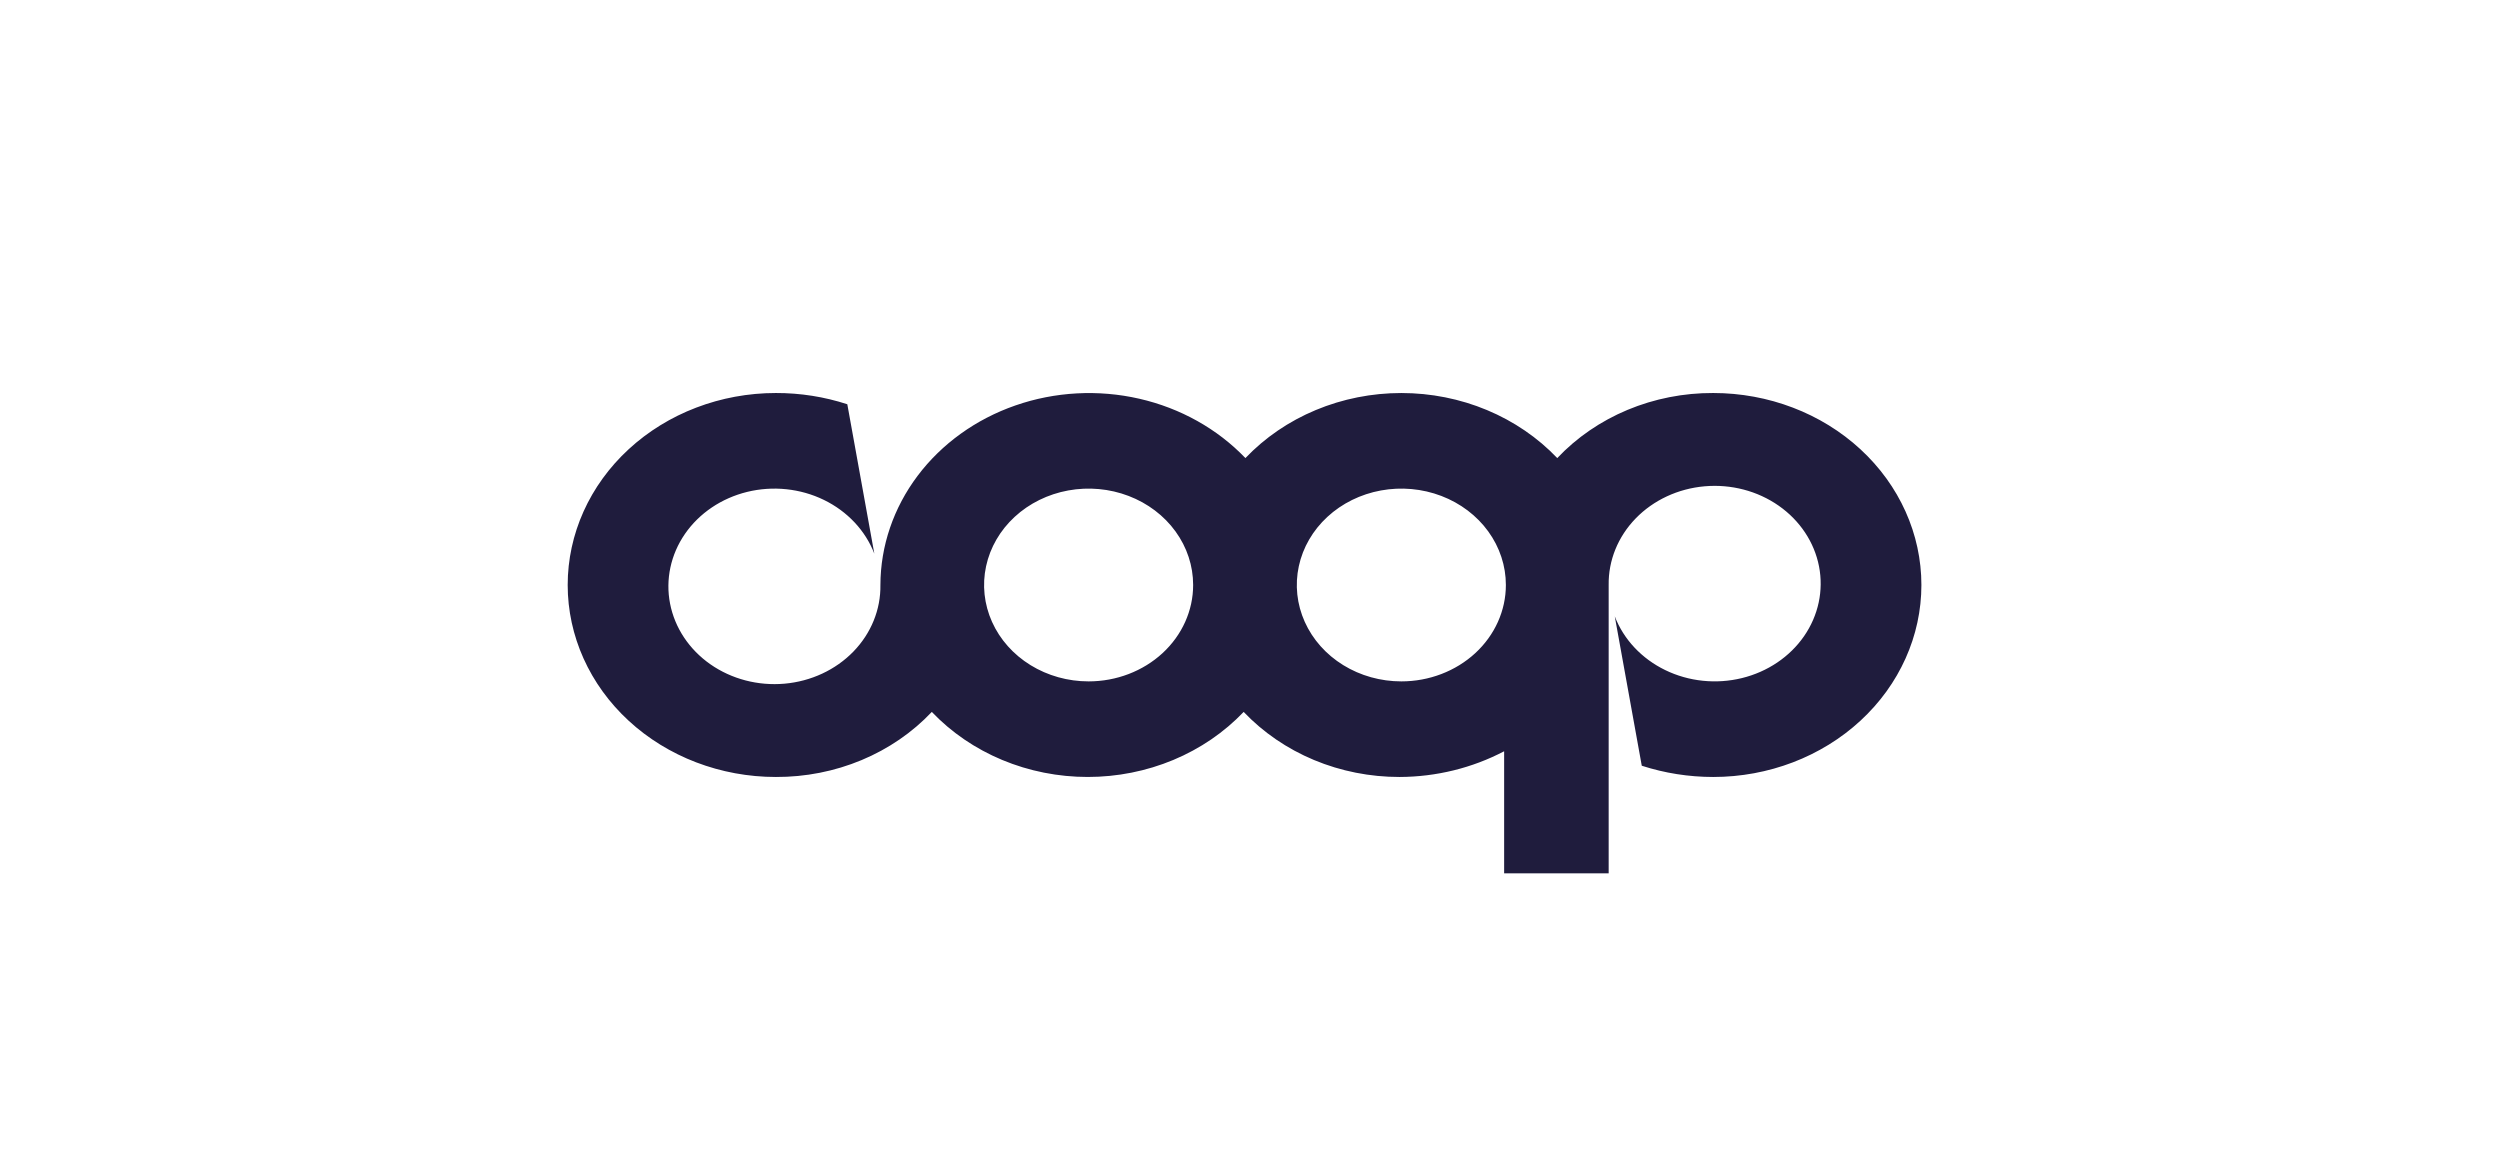 <?xml version="1.0" encoding="UTF-8"?>
<svg xmlns="http://www.w3.org/2000/svg" width="229" height="106" viewBox="0 0 229 106" fill="none">
  <path d="M156.929 36C154.224 35.989 151.548 36.516 149.083 37.544C146.618 38.573 144.423 40.079 142.646 41.96C140.862 40.088 138.664 38.587 136.202 37.56C133.739 36.532 131.066 36.001 128.363 36.001C125.66 36.001 122.987 36.532 120.524 37.56C118.061 38.587 115.864 40.088 114.08 41.96C111.513 39.281 108.124 37.385 104.361 36.523C100.599 35.662 96.641 35.876 93.014 37.138C89.386 38.399 86.261 40.648 84.052 43.585C81.843 46.523 80.655 50.011 80.646 53.585C80.68 55.833 79.796 58.011 78.17 59.686C76.543 61.361 74.292 62.41 71.865 62.625C69.438 62.84 67.012 62.205 65.069 60.847C63.126 59.489 61.809 57.506 61.378 55.293C60.947 53.081 61.435 50.799 62.744 48.903C64.054 47.006 66.089 45.633 68.446 45.056C70.802 44.48 73.308 44.742 75.465 45.79C77.622 46.839 79.272 48.597 80.088 50.716L77.614 37.03C75.513 36.343 73.3 35.995 71.071 36C66.013 36 61.162 37.853 57.586 41.151C54.009 44.449 52 48.922 52 53.585C52 58.249 54.009 62.722 57.586 66.02C61.162 69.318 66.013 71.171 71.071 71.171C73.776 71.181 76.452 70.655 78.917 69.626C81.382 68.598 83.577 67.092 85.354 65.211C87.138 67.083 89.335 68.583 91.799 69.611C94.261 70.638 96.934 71.17 99.637 71.17C102.34 71.17 105.013 70.638 107.476 69.611C109.939 68.583 112.136 67.083 113.92 65.211C115.702 67.086 117.899 68.588 120.362 69.616C122.826 70.644 125.499 71.174 128.203 71.171C131.562 71.159 134.86 70.348 137.779 68.816V80H147.354V53.585C147.32 51.337 148.204 49.16 149.83 47.485C151.457 45.81 153.708 44.761 156.135 44.546C158.562 44.331 160.988 44.965 162.931 46.324C164.874 47.682 166.191 49.664 166.622 51.877C167.053 54.09 166.565 56.372 165.256 58.268C163.946 60.165 161.911 61.538 159.554 62.114C157.198 62.691 154.692 62.429 152.535 61.38C150.378 60.332 148.728 58.574 147.912 56.455L150.386 70.141C152.489 70.822 154.701 71.17 156.929 71.171C161.987 71.171 166.838 69.318 170.414 66.02C173.991 62.722 176 58.249 176 53.585C176 48.922 173.991 44.449 170.414 41.151C166.838 37.853 161.987 36 156.929 36V36ZM99.717 62.415C97.823 62.415 95.972 61.897 94.397 60.927C92.823 59.957 91.595 58.578 90.87 56.964C90.146 55.351 89.956 53.576 90.326 51.863C90.695 50.15 91.607 48.577 92.946 47.342C94.285 46.107 95.991 45.266 97.849 44.926C99.706 44.585 101.632 44.76 103.381 45.428C105.131 46.096 106.626 47.228 107.678 48.68C108.731 50.132 109.292 51.839 109.292 53.585C109.292 55.927 108.283 58.173 106.488 59.829C104.692 61.484 102.256 62.415 99.717 62.415V62.415ZM128.363 62.415C126.469 62.415 124.618 61.897 123.043 60.927C121.469 59.957 120.241 58.578 119.517 56.964C118.792 55.351 118.602 53.576 118.972 51.863C119.341 50.15 120.253 48.577 121.592 47.342C122.931 46.107 124.637 45.266 126.495 44.926C128.352 44.585 130.278 44.76 132.027 45.428C133.777 46.096 135.272 47.228 136.325 48.68C137.377 50.132 137.938 51.839 137.938 53.585C137.938 55.927 136.929 58.173 135.134 59.829C133.338 61.484 130.902 62.415 128.363 62.415" fill="#1F1C3D"></path>
</svg>
